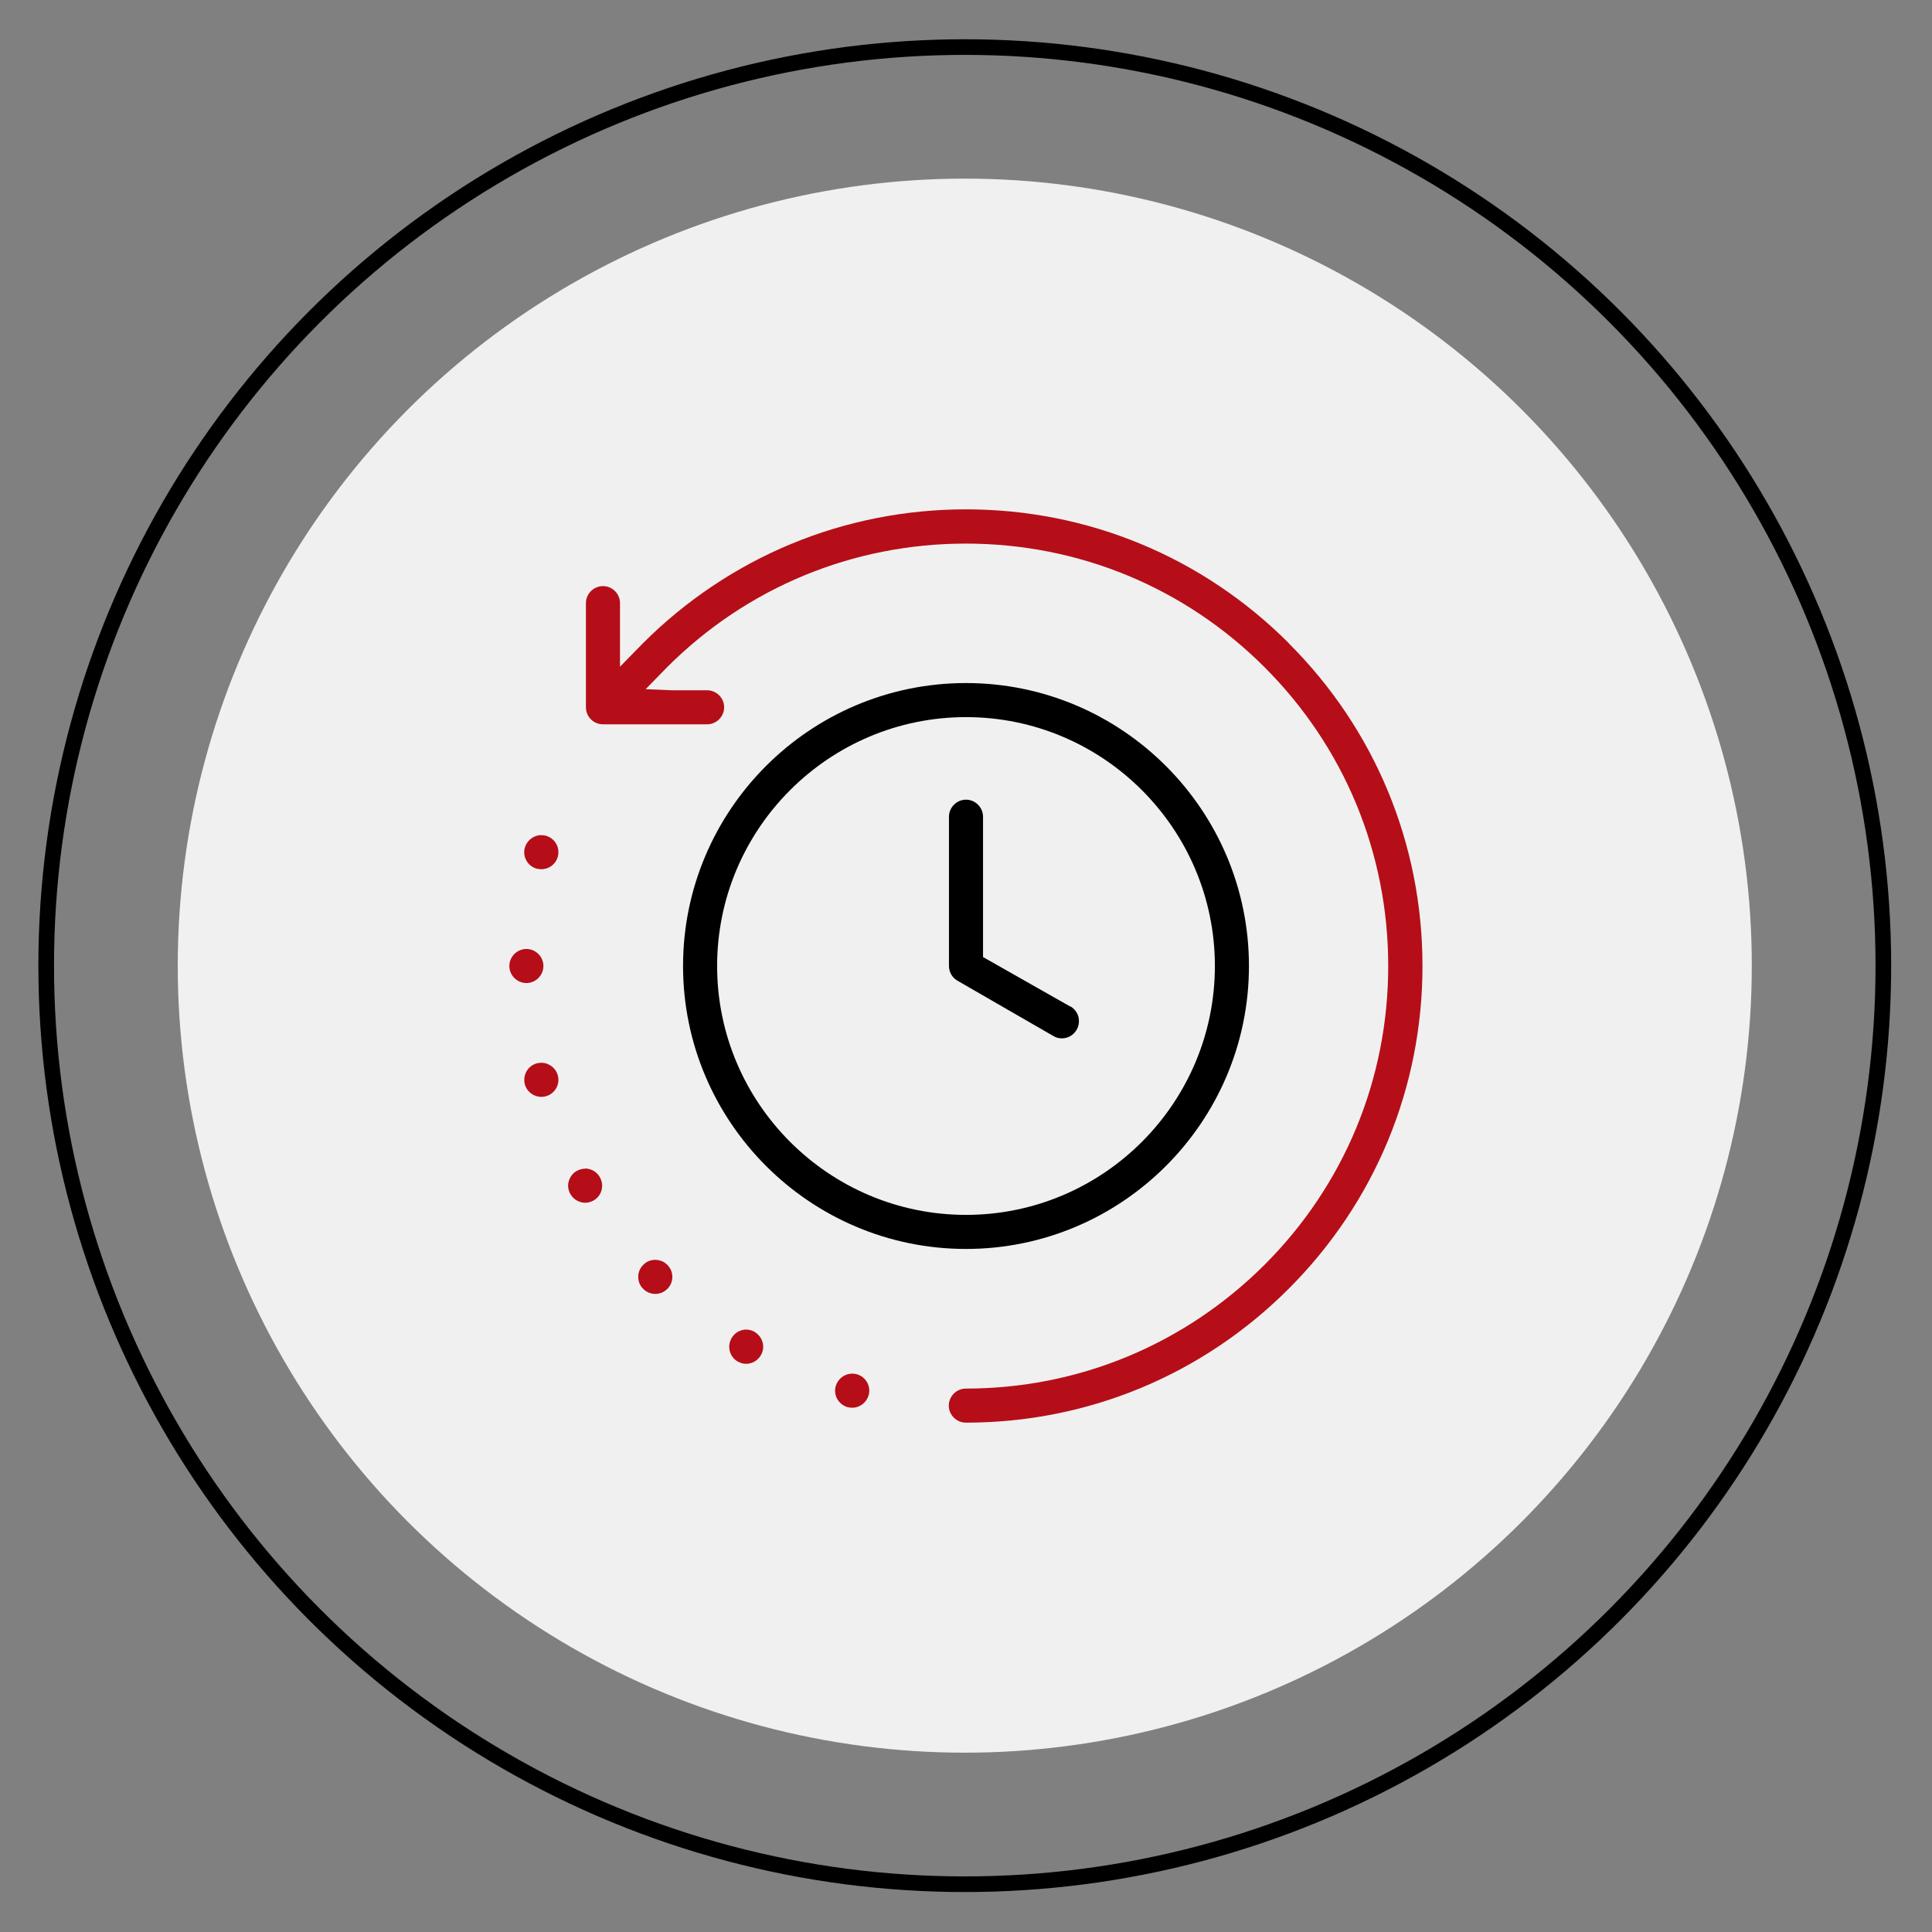 <svg xmlns="http://www.w3.org/2000/svg" id="Layer_1" data-name="Layer 1" viewBox="0 0 110 110"><rect x="0" y="0" width="110" height="110" fill="#808080" stroke="none"/><defs><style>      .cls-1 {        fill: #f0f0f0;      }      .cls-2 {        fill: none;        stroke: #000;        stroke-miterlimit: 10;        stroke-width: .89px;      }      .cls-3 {        fill: #b50e18;      }    </style></defs><circle class="cls-1" cx="54.93" cy="54.98" r="44.81"></circle><circle class="cls-2" cx="54.93" cy="54.98" r="52.3"></circle><g><path class="cls-3" d="M37.3,71.73c-.26,0-.5.1-.68.29-.18.18-.29.43-.28.69,0,.26.1.5.29.68.18.18.42.28.68.28s.5-.1.69-.29c.18-.18.28-.42.28-.68,0-.26-.1-.5-.29-.69-.18-.18-.43-.28-.69-.28ZM33.32,66.54c-.17,0-.34.05-.49.13-.22.13-.38.34-.45.59-.07.25-.03.51.1.73.17.3.5.49.84.49.17,0,.33-.05.48-.13.22-.13.39-.34.45-.59.07-.25.03-.51-.1-.74-.17-.3-.49-.49-.84-.49ZM30.82,60.51c-.08,0-.17.01-.25.03-.52.14-.82.67-.69,1.19.11.42.5.72.94.72.08,0,.17-.01.25-.03.52-.14.83-.67.69-1.19-.11-.42-.5-.72-.94-.72ZM30.94,55c0-.53-.44-.97-.97-.97s-.97.44-.97.97.44.97.97.97.97-.44.97-.97ZM30.57,49.46c.08.02.17.03.25.03.44,0,.83-.29.94-.72.14-.52-.17-1.05-.69-1.19-.08-.02-.17-.03-.25-.03-.44,0-.82.3-.94.72-.14.52.17,1.05.68,1.19ZM42.97,75.83c-.15-.08-.31-.13-.48-.13-.35,0-.67.19-.84.49-.13.23-.16.49-.1.74.07.25.23.46.45.59.15.08.31.13.48.13.35,0,.67-.19.84-.49.13-.22.17-.48.1-.73-.07-.25-.23-.46-.45-.59ZM48.77,78.24c-.08-.02-.17-.03-.25-.03-.44,0-.82.3-.94.72-.14.52.17,1.05.69,1.19.08.02.17.03.25.03.44,0,.82-.3.94-.72.14-.52-.17-1.05-.69-1.19ZM73.38,36.62c-4.91-4.91-11.44-7.62-18.38-7.62s-13.47,2.71-18.39,7.62l-1.31,1.34v-3.62c0-.54-.44-.97-.97-.97s-.97.44-.97.97v5.93c0,.54.44.97.97.97h5.93c.53,0,.97-.44.97-.97s-.44-.97-.97-.97h-2.03l-1.47-.06,1.22-1.25c4.54-4.54,10.58-7.04,17.01-7.04s12.47,2.5,17.01,7.04c4.54,4.54,7.04,10.58,7.04,17.01s-2.5,12.47-7.04,17.01c-4.55,4.54-10.59,7.05-17.01,7.05-.53,0-.97.44-.97.97s.44.97.97.97c6.94,0,13.47-2.71,18.38-7.62,4.91-4.91,7.62-11.44,7.62-18.38s-2.7-13.47-7.62-18.38Z"></path><path d="M55,38.89c-8.89,0-16.11,7.23-16.11,16.11s7.23,16.11,16.11,16.11,16.11-7.23,16.11-16.11-7.23-16.11-16.11-16.11ZM55,69.17c-7.81,0-14.17-6.36-14.17-14.17s6.36-14.17,14.17-14.17,14.17,6.36,14.17,14.17-6.36,14.17-14.17,14.17ZM60.94,57.31l-4.97-2.82v-7.99c0-.53-.44-.97-.97-.97s-.97.44-.97.97v8.5c0,.35.19.67.49.84l5.46,3.15c.15.09.31.13.48.13.35,0,.67-.19.84-.49.13-.22.16-.49.1-.74-.07-.25-.23-.46-.45-.59Z"></path></g></svg>